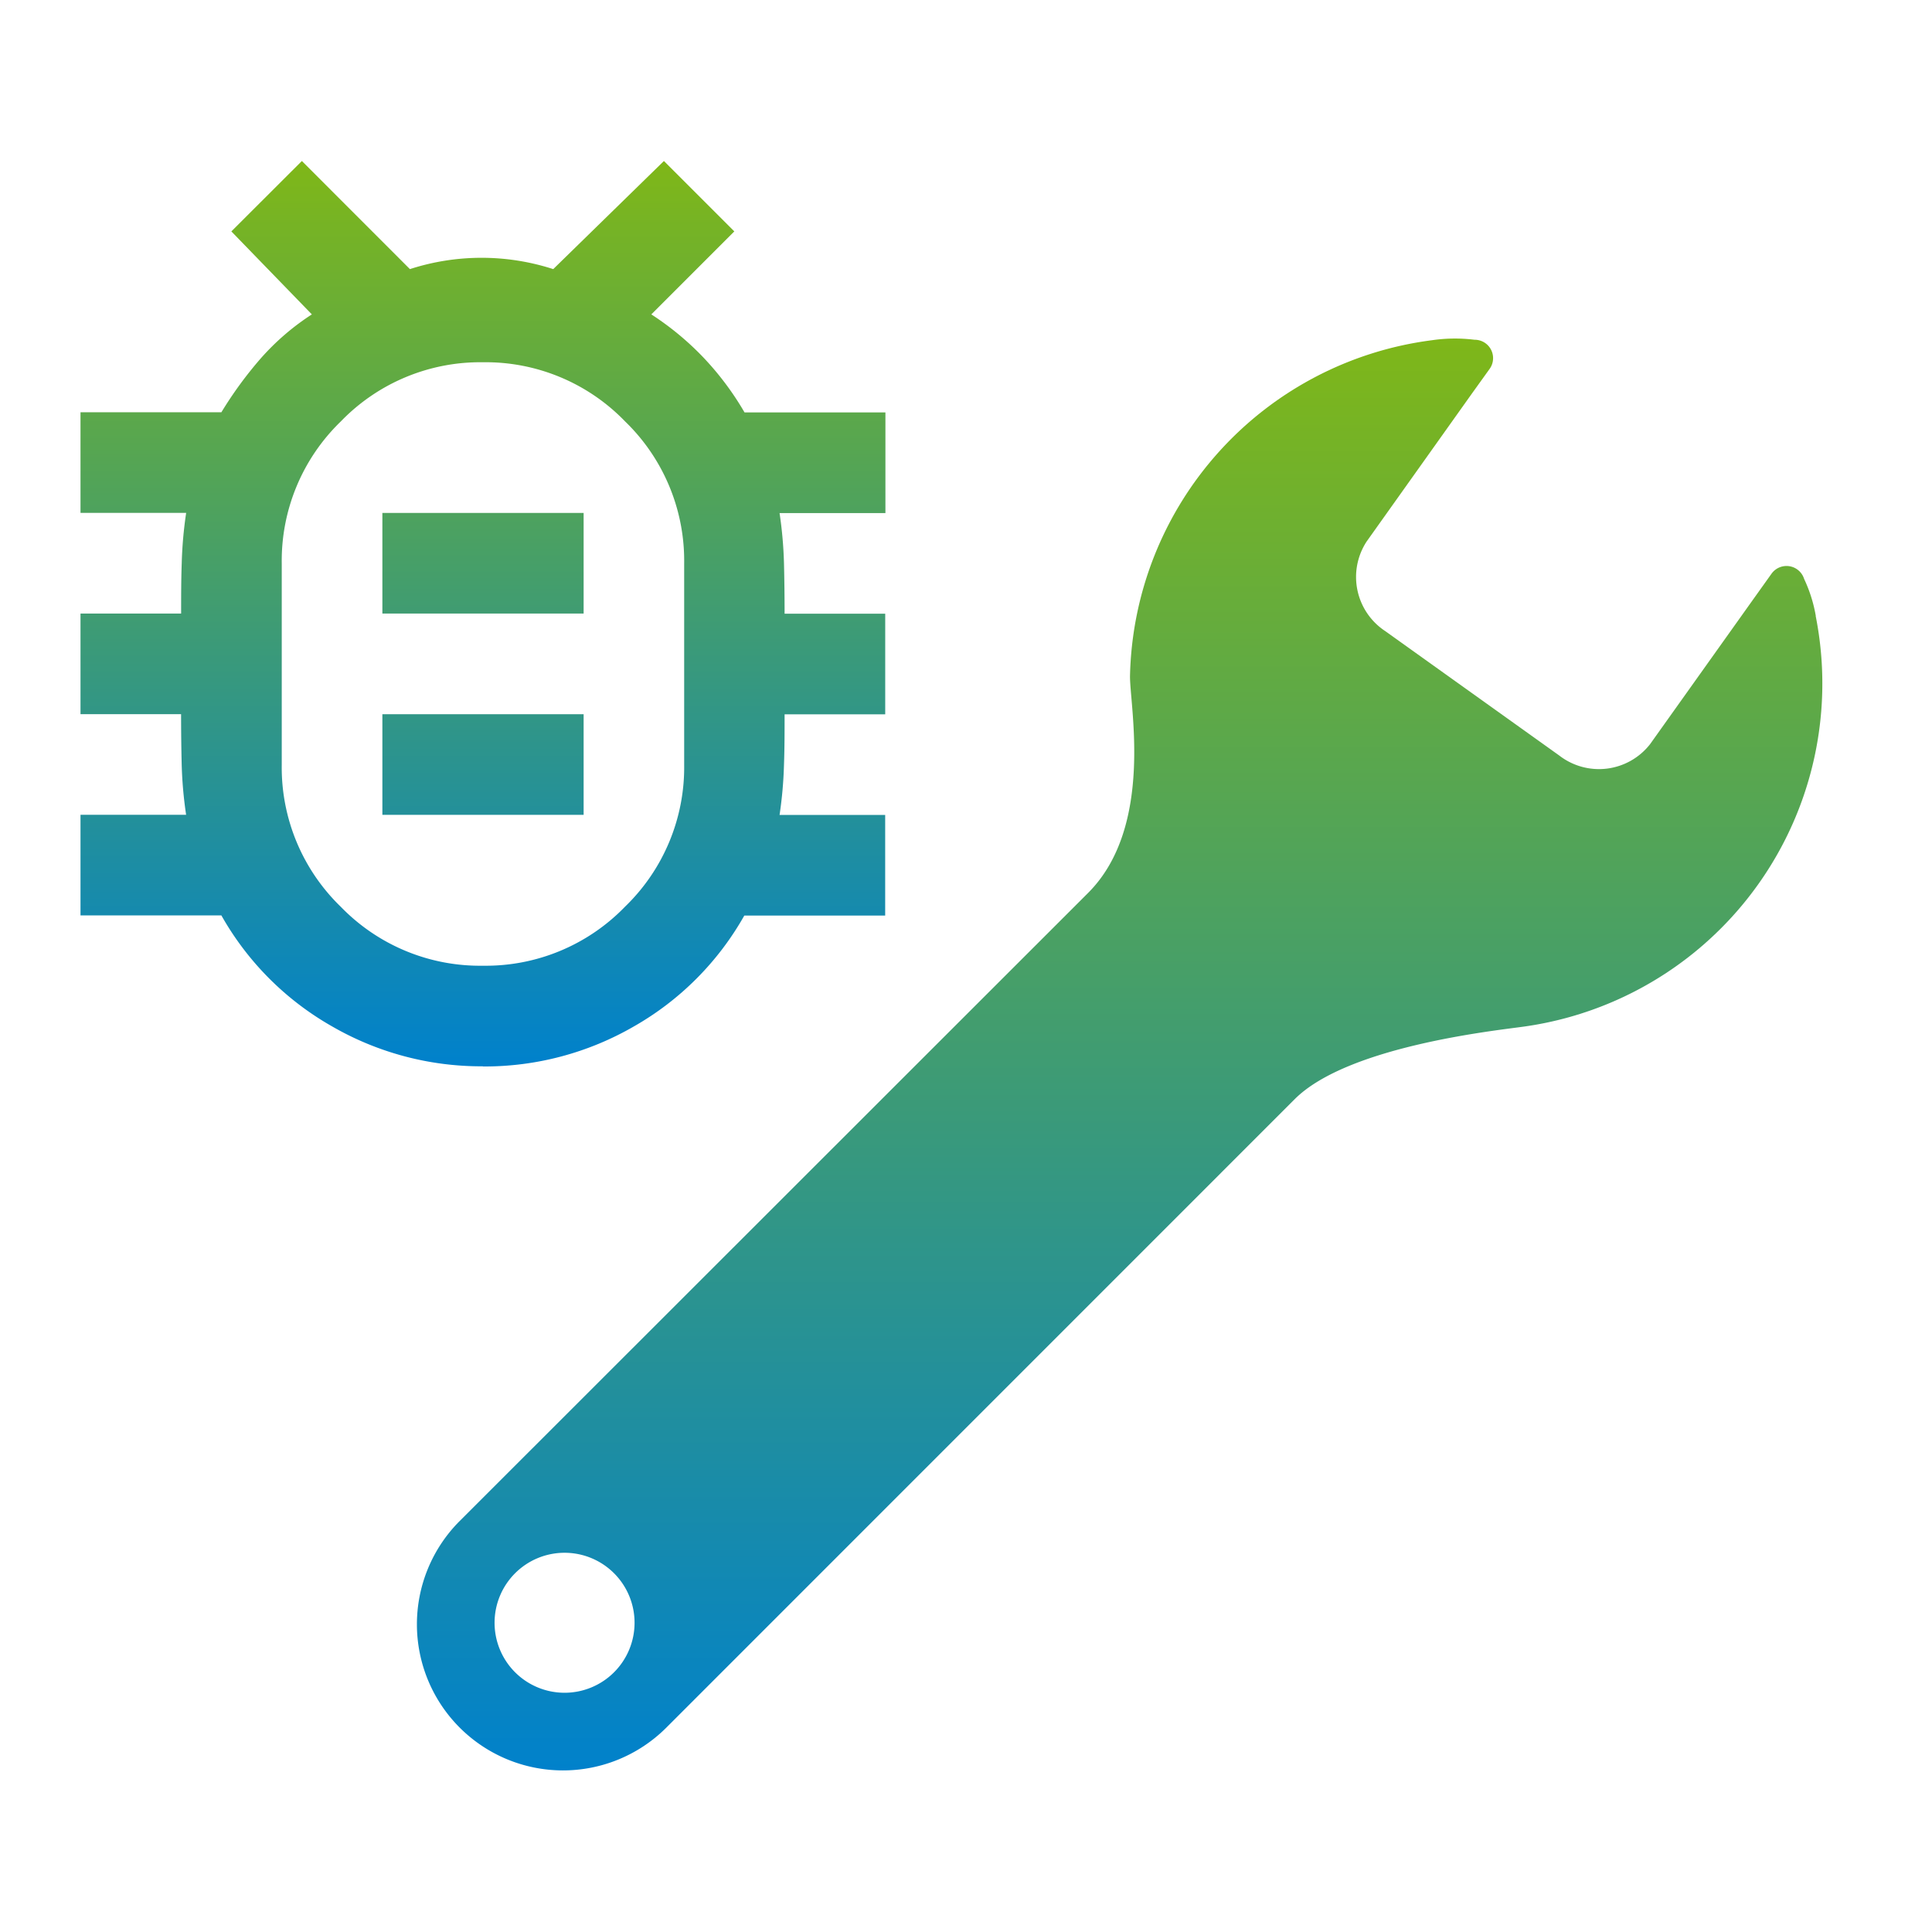 <svg xmlns="http://www.w3.org/2000/svg" xmlns:xlink="http://www.w3.org/1999/xlink" width="48" height="48" viewBox="0 0 48 48">
  <defs>
    <linearGradient id="linear-gradient" x1="0.5" x2="0.5" y2="1" gradientUnits="objectBoundingBox">
      <stop offset="0" stop-color="#7fb718"/>
      <stop offset="1" stop-color="#0081cc"/>
    </linearGradient>
    <clipPath id="clip-path">
      <rect id="長方形_637" data-name="長方形 637" width="43.278" height="40" fill="url(#linear-gradient)"/>
    </clipPath>
  </defs>
  <g id="グループ_1416" data-name="グループ 1416" transform="translate(-735 -8139)">
    <g id="グループ_1277" data-name="グループ 1277" transform="translate(739 8138)">
      <g id="グループ_1423" data-name="グループ 1423" transform="translate(-2 5)">
        <g id="グループ_1286" data-name="グループ 1286" transform="translate(0 0)" clip-path="url(#clip-path)">
          <path id="パス_3610" data-name="パス 3610" d="M10,19.993a4.814,4.814,0,0,0,3.53-1.468,4.814,4.814,0,0,0,1.468-3.53V10a4.814,4.814,0,0,0-1.468-3.53A4.814,4.814,0,0,0,10,5a4.814,4.814,0,0,0-3.53,1.468A4.814,4.814,0,0,0,5,10v5a4.814,4.814,0,0,0,1.468,3.53A4.814,4.814,0,0,0,10,19.993M7.5,16.244h5v-2.5h-5Zm0-5h5v-2.5h-5ZM10,22.492a7.41,7.41,0,0,1-3.764-1A7.283,7.283,0,0,1,3.5,18.743H0v-2.5H2.624a10.286,10.286,0,0,1-.11-1.25c-.01-.416-.015-.833-.015-1.25H0v-2.5H2.5c0-.416,0-.833.015-1.25a10.286,10.286,0,0,1,.11-1.25H0v-2.5H3.5A9.7,9.7,0,0,1,4.482,4.9,6.131,6.131,0,0,1,5.748,3.811l-2-2.062L5.5,0,8.184,2.686a5.779,5.779,0,0,1,3.561,0L14.495,0l1.749,1.749L14.182,3.811a7.2,7.2,0,0,1,1.3,1.077,7.33,7.33,0,0,1,1.016,1.359h3.5v2.5H17.368a10.286,10.286,0,0,1,.11,1.25c.01.416.015.833.015,1.25h2.5v2.5h-2.5c0,.416,0,.833-.015,1.25a10.286,10.286,0,0,1-.11,1.25h2.624v2.5h-3.5a7.283,7.283,0,0,1-2.734,2.749,7.41,7.41,0,0,1-3.764,1" transform="translate(0 0)" fill="url(#linear-gradient)"/>
          <path id="パス_3611" data-name="パス 3611" d="M41.447,10.422a3.589,3.589,0,0,0-.291-.922.458.458,0,0,0-.808-.129l-.454.636-2.564,3.6a1.611,1.611,0,0,1-2.259.281L30.752,10.8a1.61,1.61,0,0,1-.464-2.228l2.625-3.689.431-.6a.457.457,0,0,0-.377-.723,3.95,3.95,0,0,0-1.058.012,8.6,8.6,0,0,0-7.5,8.328c-.017.7.616,3.741-1.038,5.4L7.74,32.923a3.63,3.63,0,0,0,5.133,5.134L28.5,22.428c1.312-1.312,4.949-1.7,5.67-1.8a8.607,8.607,0,0,0,7.274-10.207M9.131,36.666a1.739,1.739,0,1,1,2.459,0,1.739,1.739,0,0,1-2.459,0" transform="translate(1.666 0.881)" fill="url(#linear-gradient)"/>
        </g>
      </g>
    </g>
    <rect id="長方形_659" data-name="長方形 659" width="48" height="48" transform="translate(735 8139)" fill="none"/>
  </g>
</svg>
